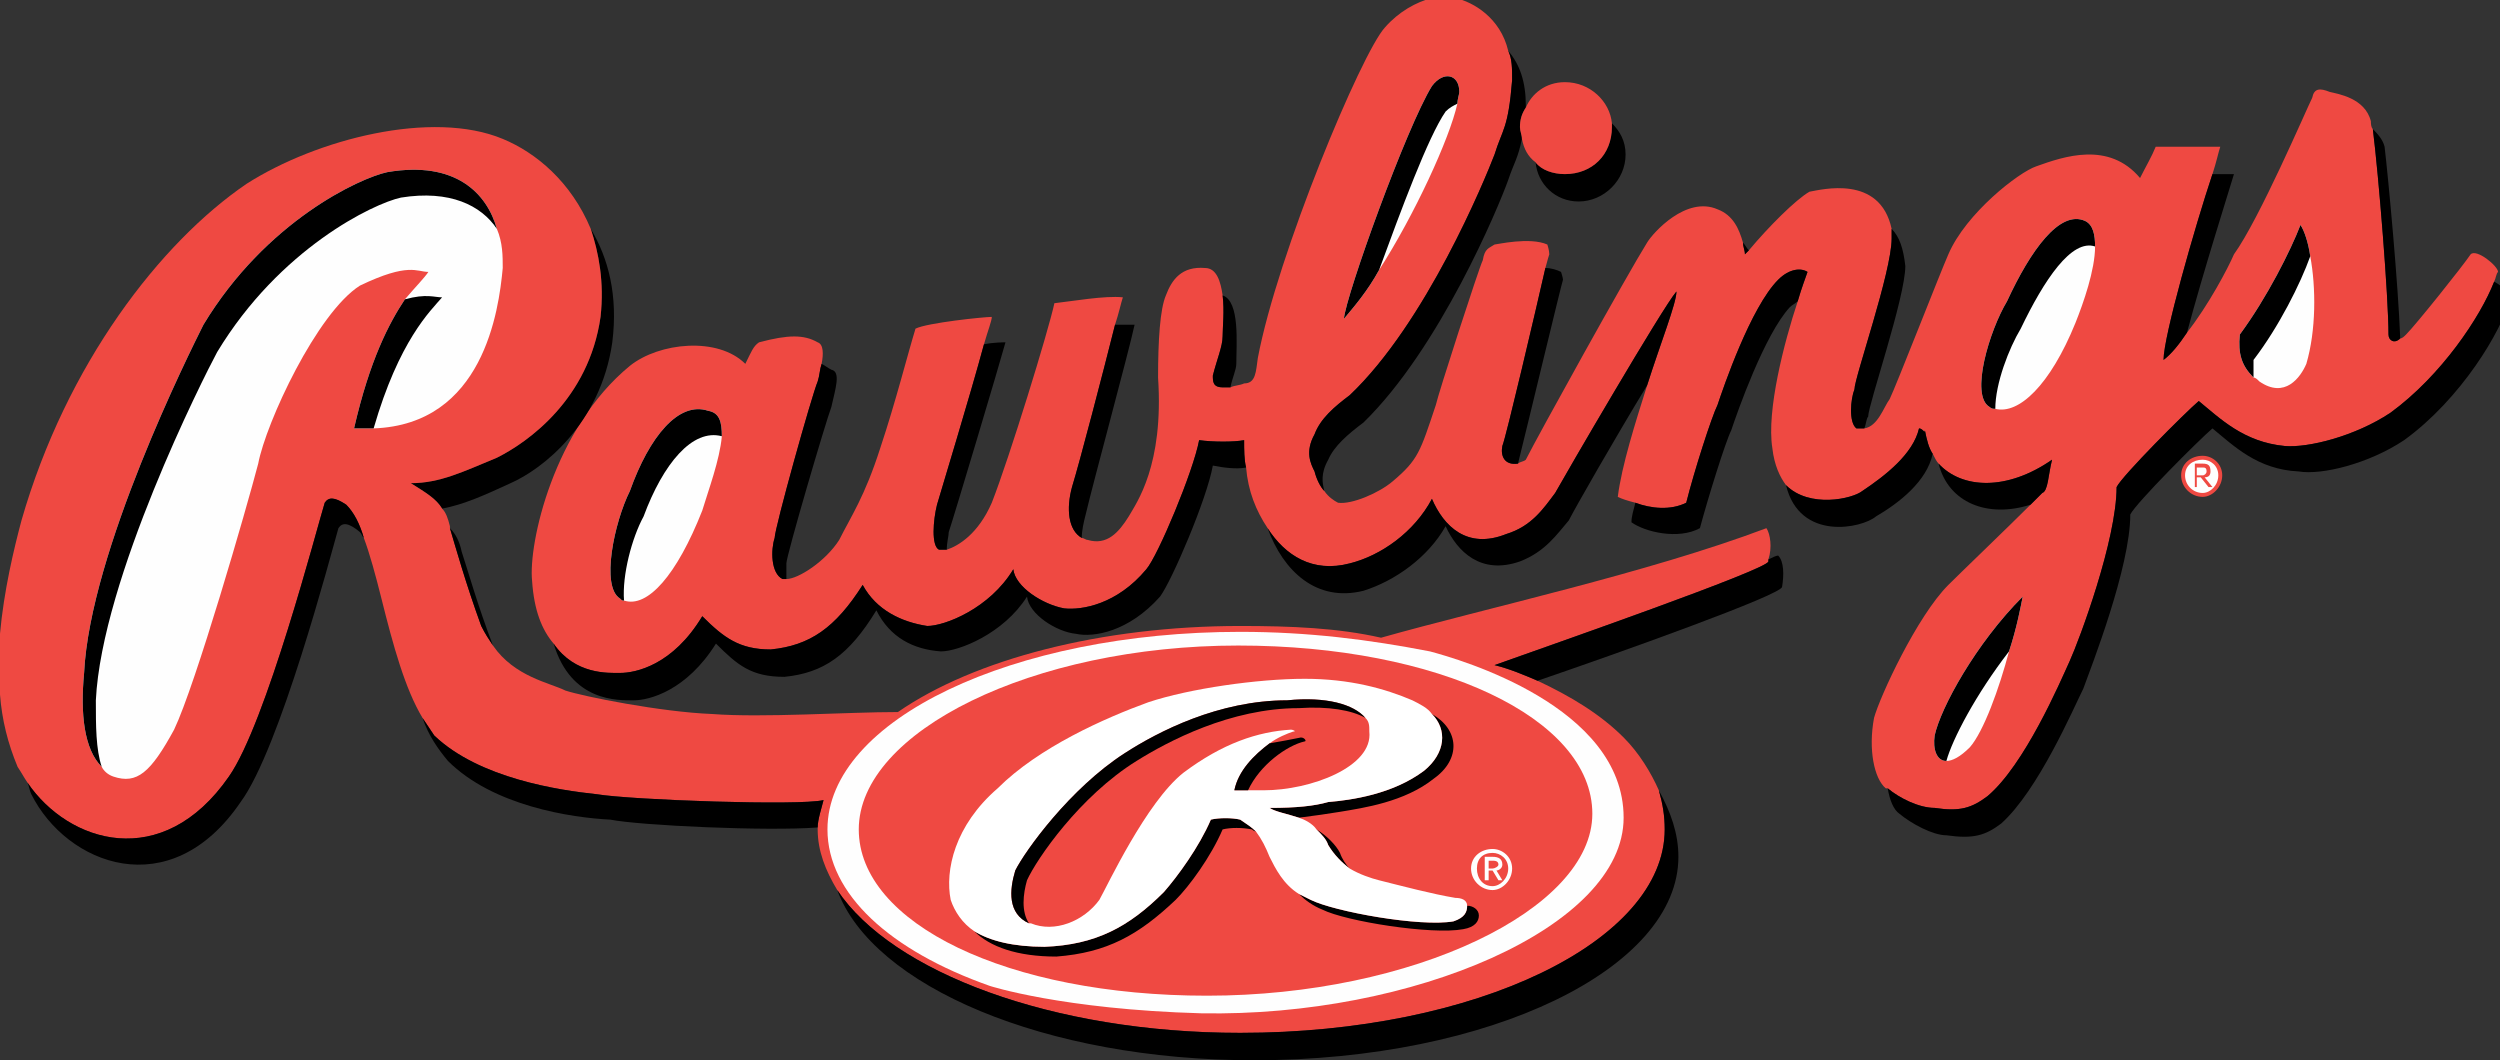 <?xml version="1.0" encoding="UTF-8"?>
<!DOCTYPE svg PUBLIC "-//W3C//DTD SVG 1.1//EN" "http://www.w3.org/Graphics/SVG/1.1/DTD/svg11.dtd">
<!-- Creator: CorelDRAW X7 -->
<svg xmlns="http://www.w3.org/2000/svg" xml:space="preserve" width="1.278in" height="0.542in" version="1.1" style="shape-rendering:geometricPrecision; text-rendering:geometricPrecision; image-rendering:optimizeQuality; fill-rule:evenodd; clip-rule:evenodd"
viewBox="0 0 1278 542"
 xmlns:xlink="http://www.w3.org/1999/xlink">
 <rect x="0" y="0" width="1278" height="542" fill="#333333" stroke="none"/>
 <defs>
  <style type="text/css">
   <![CDATA[
    .fil1 {fill:#FEFEFE;fill-rule:nonzero}
    .fil2 {fill:black;fill-rule:nonzero}
    .fil3 {fill:white;fill-rule:nonzero}
    .fil0 {fill:#EF4942;fill-rule:nonzero}
   ]]>
  </style>
 </defs>
 <g id="Layer_x0020_1">
  <path class="fil0" d="M1016 407c19,-16 37,-58 42,-69 5,-11 24,-62 24,-89 3,-6 35,-38 42,-44 11,9 23,21 44,23 12,1 36,-5 54,-17 26,-19 46,-49 53,-67 1,-2 1,-4 2,-5 0,-3 -11,-12 -14,-9 -4,6 -28,36 -33,41 -1,1 -2,2 -3,2 -3,3 -6,1 -6,-2 0,-19 -5,-81 -8,-105 -1,-1 -1,-3 -1,-4 -3,-12 -17,-14 -21,-15 -5,-2 -8,-2 -9,3 -3,6 -27,62 -40,80 -3,7 -13,26 -24,40 -4,6 -8,11 -12,14 0,-12 16,-68 25,-95 2,-6 3,-11 4,-14 -8,0 -29,0 -33,0 -2,5 -5,10 -8,16 -16,-19 -39,-11 -53,-6 -9,3 -36,24 -45,45 -4,9 -27,68 -30,74 -3,4 -6,14 -13,15 -1,0 -2,0 -4,0 -4,-3 -3,-15 -1,-20 0,-6 19,-60 19,-77 0,-2 0,-4 0,-5 -6,-28 -36,-20 -42,-19 -7,4 -21,18 -31,30 -1,1 -1,1 -2,2 0,-2 -1,-4 -1,-6 -2,-7 -5,-14 -13,-17 -16,-7 -33,12 -36,17 -10,16 -56,99 -62,111 -1,1 -3,1 -4,2 -7,1 -9,-4 -8,-9 2,-5 17,-69 22,-91 1,-4 2,-7 2,-7 0,-2 -1,-5 -1,-5 -9,-4 -26,0 -27,0 -3,2 -5,2 -6,8 -2,4 -23,69 -24,74 -8,24 -9,28 -22,39 -7,6 -21,12 -28,11 -2,-1 -5,-3 -7,-6 -2,-2 -4,-6 -5,-10 -2,-4 -5,-10 0,-19 3,-8 10,-14 18,-20 39,-37 69,-110 74,-123 4,-13 7,-13 9,-38 0,-6 0,-11 -2,-15 -4,-17 -18,-25 -27,-27l-12 0c-8,2 -17,7 -24,15 -12,13 -55,116 -65,169 -1,7 -1,13 -7,13 -2,1 -5,1 -7,2 -1,0 -3,0 -4,0 -5,0 -5,-3 -5,-6 2,-8 5,-15 5,-20 0,-5 1,-13 0,-21 -1,-7 -3,-14 -9,-14 -12,-1 -17,6 -20,14 -3,7 -4,23 -4,42 3,45 -11,64 -15,71 -5,8 -11,15 -21,12 -1,0 -2,-1 -3,-1 -7,-4 -8,-15 -5,-26 4,-13 16,-59 22,-83 2,-6 3,-11 4,-14 -9,-1 -26,2 -35,3 -3,14 -23,79 -32,102 -7,16 -17,22 -23,24 -2,0 -3,0 -4,0 -4,-2 -3,-15 -1,-23 2,-7 17,-56 24,-82 2,-7 4,-12 4,-14 -4,0 -33,3 -39,6 -4,13 -10,37 -18,61 -8,25 -15,35 -21,47 -7,11 -21,20 -27,20 -1,0 -1,0 -2,0 -6,-3 -6,-15 -4,-21 0,-5 19,-73 22,-80 1,-3 1,-6 2,-9 1,-5 1,-10 -2,-11 -7,-4 -15,-4 -30,0 -3,2 -4,5 -7,11 -14,-14 -44,-11 -59,1 -39,32 -52,91 -50,110 1,15 5,25 11,32 11,16 28,15 34,15 8,0 27,-4 42,-29 11,11 19,17 35,17 20,-2 33,-11 47,-33 7,13 20,19 33,21 9,0 32,-9 44,-29 1,9 15,18 26,20 9,1 27,-2 42,-20 6,-7 24,-50 27,-66 7,1 18,1 23,0 0,5 0,10 1,14 1,12 5,22 11,31 9,14 23,23 42,18 16,-4 33,-16 42,-33 6,14 18,26 38,18 13,-4 19,-13 25,-21 5,-9 55,-95 62,-103 0,6 -8,26 -15,48 -6,19 -13,41 -15,57 2,1 5,2 9,3 8,3 18,4 26,0 4,-16 13,-44 16,-50 3,-9 17,-50 31,-64 6,-6 12,-6 15,-4 -1,3 -3,8 -5,15 -7,21 -16,56 -13,75 1,9 4,15 7,19 12,12 34,7 39,3 12,-8 26,-19 29,-32 2,0 3,3 3,1 1,5 2,9 4,12 1,2 2,4 3,5 12,13 35,14 58,-2 -2,8 -2,16 -5,17 -1,1 -3,3 -6,6 -11,11 -36,35 -42,41 -16,16 -35,57 -38,68 -3,16 0,31 6,36 1,0 1,0 1,0 6,5 16,10 24,10 13,2 19,0 27,-6z"/>
  <path class="fil1" d="M1145 171c14,-19 26,-43 31,-56 2,3 4,9 5,16 3,16 3,38 -2,55 -3,7 -11,18 -24,9 -1,-1 -2,-2 -3,-2 -6,-6 -8,-12 -7,-22z"/>
  <path class="fil1" d="M322 251c10,-28 25,-46 40,-41 6,1 7,6 7,13 -1,12 -7,28 -10,38 -13,33 -28,50 -40,46 -1,0 -1,0 -2,-1 -10,-6 -3,-39 5,-55z"/>
  <path class="fil1" d="M687 163c1,-12 32,-98 45,-119 6,-8 14,-6 14,3 0,1 -1,4 -1,6 -4,18 -22,57 -40,85 -6,11 -13,19 -18,25z"/>
  <path class="fil1" d="M1026 154c12,-26 27,-47 40,-41 4,2 5,7 5,13 0,12 -6,29 -10,39 -13,32 -29,47 -41,44 -1,0 -2,0 -3,-1 -10,-6 0,-39 9,-54z"/>
  <path class="fil1" d="M989 376c3,-14 21,-47 45,-71 -1,5 -3,16 -7,28 -5,19 -13,41 -20,49 -5,5 -9,7 -12,7 -5,0 -7,-6 -6,-13z"/>
  <path class="fil2" d="M307 162c-6,42 -37,64 -53,72 -17,7 -29,13 -44,13 8,5 13,8 16,13 11,-2 22,-7 35,-13 16,-7 46,-30 52,-72 3,-24 -2,-43 -11,-58 4,12 7,27 5,45z"/>
  <path class="fil0" d="M904 287c0,-1 0,-1 0,-1 2,-6 1,-13 -1,-16 -61,23 -144,41 -197,56 -22,-5 -46,-6 -72,-6 -71,0 -136,17 -175,44 -26,0 -69,3 -95,1 -26,-1 -66,-9 -75,-12 -8,-4 -26,-7 -37,-23 -2,-3 -4,-6 -6,-10 -8,-22 -13,-40 -16,-50 0,0 0,-1 0,-1 -1,-4 -2,-7 -4,-9 -3,-5 -8,-8 -16,-13 15,0 27,-6 44,-13 16,-8 47,-30 53,-72 2,-18 -1,-33 -5,-45 -10,-24 -28,-39 -45,-46 -36,-15 -95,0 -131,23 -44,30 -92,92 -115,172 -4,15 -9,36 -11,58l0 31c1,13 4,25 9,37 2,3 3,5 5,8 21,31 69,46 103,-3 19,-27 45,-127 49,-140 2,-3 5,-3 11,1 4,4 7,10 9,17 3,8 6,19 9,31 6,24 12,46 21,61 2,3 4,6 6,9 23,22 64,28 83,30 18,3 104,6 116,3 -1,4 -3,10 -3,14 0,1 0,1 0,1 0,11 4,21 10,31 28,42 110,73 206,73 121,0 217,-47 217,-104 0,-7 -1,-13 -3,-20 -4,-9 -10,-19 -18,-27 -12,-12 -27,-21 -44,-29 -7,-3 -14,-6 -22,-8 28,-10 140,-49 140,-53z"/>
  <path class="fil1" d="M207 153c6,-7 10,-11 12,-14 -6,0 -10,-5 -35,7 -22,14 -48,70 -52,91 -6,23 -32,113 -43,136 -12,22 -19,28 -31,24 -3,-1 -5,-3 -6,-5 -9,-9 -11,-27 -9,-48 3,-62 54,-164 61,-178 32,-53 80,-75 94,-78 35,-6 51,11 56,29 3,7 3,14 3,20 -2,22 -10,80 -66,82 -3,0 -6,0 -10,0 8,-35 18,-54 26,-66z"/>
  <path class="fil0" d="M1126 254c5,0 10,-5 10,-11 0,-6 -5,-10 -10,-10 -6,0 -11,4 -11,10 0,6 5,11 11,11z"/>
  <path class="fil2" d="M800 89c-6,0 -12,-2 -15,-6 1,11 10,20 22,20 13,0 24,-11 24,-24 0,-7 -3,-12 -7,-16 0,0 0,1 0,2 0,14 -10,24 -24,24z"/>
  <path class="fil2" d="M613 225c-3,16 -21,59 -27,66 -15,18 -33,21 -42,20 -11,-2 -25,-11 -26,-20 -12,20 -35,29 -44,29 -13,-2 -26,-8 -33,-21 -14,22 -27,31 -47,33 -16,0 -24,-6 -35,-17 -15,25 -34,29 -42,29 -6,0 -23,1 -34,-15 9,30 33,29 41,29 8,0 27,-5 42,-29 11,11 18,17 35,17 20,-2 33,-11 47,-34 7,14 19,20 33,21 9,0 32,-9 44,-28 1,9 15,18 25,19 9,2 27,-1 43,-19 6,-8 24,-50 27,-67 5,1 12,2 17,1 -1,-4 -1,-9 -1,-14 -5,1 -16,1 -23,0z"/>
  <path class="fil2" d="M1152 184c13,-17 24,-39 29,-53 -1,-7 -3,-13 -5,-16 -5,13 -17,37 -31,56 -1,10 1,16 7,22 0,-3 0,-6 0,-9z"/>
  <path class="fil2" d="M894 128c-1,-1 -2,-3 -3,-4 0,2 1,4 1,6 1,-1 1,-1 2,-2z"/>
  <path class="fil2" d="M739 57c2,-2 4,-3 6,-4 0,-2 1,-5 1,-6 0,-9 -8,-11 -14,-3 -13,21 -44,107 -45,119 5,-6 12,-14 18,-25 11,-30 25,-68 34,-81z"/>
  <path class="fil2" d="M773 41c-2,25 -5,25 -9,38 -5,13 -35,86 -74,123 -8,6 -15,12 -18,20 -5,9 -2,15 0,19 1,4 3,8 5,10 -1,-4 -2,-9 2,-16 3,-7 10,-13 18,-19 39,-38 69,-110 74,-124 3,-9 5,-11 7,-21 0,-2 -1,-4 -1,-6 0,-4 1,-7 3,-10 0,0 0,0 0,-1 0,-12 -3,-21 -9,-28 2,4 2,9 2,15z"/>
  <path class="fil2" d="M1033 168c12,-25 26,-46 38,-42 0,-6 -1,-11 -5,-13 -13,-6 -28,15 -40,41 -9,15 -19,48 -9,54 1,1 2,1 3,1 0,-13 7,-31 13,-41z"/>
  <path class="fil2" d="M795 252c-6,8 -12,17 -25,21 -20,8 -32,-4 -38,-18 -9,17 -26,29 -42,33 -19,5 -33,-4 -42,-18 8,22 25,38 49,32 16,-5 33,-17 42,-33 6,13 18,25 38,18 13,-5 19,-14 25,-21 3,-6 23,-41 40,-69 7,-22 15,-42 15,-48 -7,8 -57,94 -62,103z"/>
  <path class="fil2" d="M776 237c5,-20 22,-91 23,-94 0,-1 -1,-4 -1,-4 -2,-1 -5,-2 -8,-2 -5,22 -20,86 -22,91 -1,5 1,10 8,9z"/>
  <path class="fil2" d="M553 275c0,-4 1,-8 2,-12 4,-17 22,-83 25,-97 -2,0 -6,0 -10,0 -6,24 -18,70 -22,83 -3,11 -2,22 5,26z"/>
  <path class="fil2" d="M625 172c0,5 -3,12 -5,20 0,3 0,6 5,6 1,0 3,0 4,0 1,-5 3,-9 3,-12 0,-10 2,-32 -7,-35 1,8 0,16 0,21z"/>
  <path class="fil2" d="M329 264c10,-27 25,-45 40,-41 0,-7 -1,-12 -7,-13 -15,-5 -30,13 -40,41 -8,16 -15,49 -5,55 1,1 1,1 2,1 -1,-13 4,-32 10,-43z"/>
  <path class="fil2" d="M480 281c1,0 2,0 4,0 0,-4 1,-7 1,-9 3,-9 26,-86 29,-97 -1,0 -6,0 -11,1 -7,26 -22,75 -24,82 -2,8 -3,21 1,23z"/>
  <path class="fil2" d="M396 275c-2,6 -2,18 4,21 1,0 1,0 2,0 0,-3 0,-6 0,-8 0,-4 20,-72 23,-80 2,-9 5,-18 0,-19 -2,-1 -3,-2 -5,-3 -1,3 -1,6 -2,9 -3,7 -22,75 -22,80z"/>
  <path class="fil2" d="M1227 173c-1,-27 -6,-81 -8,-98 -1,-4 -4,-7 -6,-9 3,24 8,86 8,105 0,3 3,5 6,2z"/>
  <path class="fil2" d="M1118 170c8,-30 21,-71 24,-81 -3,0 -7,0 -11,0 -9,27 -25,83 -25,95 4,-3 8,-8 12,-14z"/>
  <path class="fil2" d="M1275 144c-7,18 -27,48 -53,67 -18,12 -42,18 -54,17 -21,-2 -33,-14 -44,-23 -7,6 -39,38 -42,44 0,27 -19,78 -24,89 -5,11 -23,53 -42,69 -8,6 -14,8 -27,6 -8,0 -18,-5 -24,-10 1,6 3,11 6,13 6,5 17,11 24,11 14,2 20,0 28,-6 19,-17 37,-59 42,-69 4,-11 24,-62 24,-89 3,-6 35,-38 42,-44 11,9 23,21 44,22 12,2 36,-4 54,-16 29,-21 50,-56 54,-72l0 -1c0,-2 -4,-6 -8,-8z"/>
  <path class="fil2" d="M909 143c-14,14 -28,55 -31,64 -3,6 -12,34 -16,50 -8,4 -18,3 -26,0 -1,4 -2,7 -2,10 7,5 24,9 35,3 4,-15 13,-44 16,-50 3,-9 17,-49 30,-63 1,-1 3,-2 4,-3 2,-7 4,-12 5,-15 -3,-2 -9,-2 -15,4z"/>
  <path class="fil2" d="M981 219c-3,13 -17,24 -29,32 -5,4 -27,9 -39,-3 7,29 39,22 46,16 12,-7 26,-18 29,-32 0,0 0,0 0,0 -2,-3 -3,-7 -4,-12 0,2 -1,-1 -3,-1z"/>
  <path class="fil2" d="M1049 235c-23,16 -46,15 -58,2 5,20 25,28 47,21 3,-3 5,-5 6,-6 3,-1 3,-9 5,-17z"/>
  <path class="fil2" d="M948 199c-2,5 -3,17 1,20 2,0 3,0 4,0 1,-2 1,-5 2,-6 0,-6 19,-61 19,-77 -1,-9 -3,-15 -7,-19 0,1 0,3 0,5 0,17 -19,71 -19,77z"/>
  <path class="fil2" d="M995 389c3,-11 15,-34 32,-56 4,-12 6,-23 7,-28 -24,24 -42,57 -45,71 -1,7 1,13 6,13z"/>
  <path class="fil0" d="M778 71c1,5 3,9 7,12 3,4 9,6 15,6 14,0 24,-10 24,-24 0,-1 0,-2 0,-2 -1,-11 -11,-21 -24,-21 -10,0 -17,6 -20,13 -2,3 -3,6 -3,10 0,2 1,4 1,6z"/>
  <path class="fil2" d="M191 219c13,-45 29,-60 35,-67 -4,0 -8,-2 -19,1 -8,12 -18,31 -26,66 4,0 7,0 10,0z"/>
  <path class="fil2" d="M49 358c3,-62 55,-165 62,-178 32,-53 80,-76 94,-79 25,-4 41,4 49,16 -5,-18 -21,-35 -56,-29 -14,3 -62,25 -94,78 -7,14 -58,116 -61,178 -2,21 0,39 9,48 -3,-9 -3,-21 -3,-34z"/>
  <path class="fil2" d="M305 406c-19,-2 -60,-8 -83,-30 -2,-3 -4,-6 -6,-9 3,9 8,16 13,22 23,23 63,29 83,30 15,3 80,6 106,4 0,-4 2,-10 3,-14 -12,3 -98,0 -116,-3z"/>
  <path class="fil2" d="M634 528c-96,0 -178,-31 -206,-73 18,49 106,87 213,87 121,0 217,-47 217,-104 0,-12 -4,-23 -10,-34 2,7 3,13 3,20 0,57 -96,104 -217,104z"/>
  <path class="fil2" d="M909 284c-1,0 -3,1 -5,2 0,0 0,0 0,1 0,4 -112,43 -140,53 8,2 15,5 22,8 41,-14 125,-44 125,-48 1,-6 1,-13 -2,-16z"/>
  <path class="fil2" d="M252 330c-8,-21 -13,-39 -16,-48 -1,-5 -3,-9 -6,-12 3,10 8,28 16,50 2,4 4,7 6,10z"/>
  <path class="fil2" d="M166 257c-4,13 -30,113 -49,140 -34,49 -82,34 -103,3 1,2 1,4 2,6 18,36 71,57 107,4 20,-27 46,-126 50,-140 2,-3 5,-3 11,2 1,1 1,2 2,3 -2,-7 -5,-13 -9,-17 -6,-4 -9,-4 -11,-1z"/>
  <path class="fil1" d="M830 418c0,56 -108,102 -216,100 -71,-2 -108,-14 -108,-14 -51,-18 -83,-47 -83,-80 0,-56 95,-101 211,-101 35,0 66,4 97,10 15,4 99,28 99,85l0 0z"/>
  <path class="fil0" d="M814 416c0,49 -92,93 -197,93 -102,0 -178,-37 -178,-85 0,-50 89,-94 194,-94 102,0 181,37 181,86l0 0z"/>
  <path class="fil2" d="M690 444c-2,-2 -4,-5 -5,-8 -2,-4 -7,-9 -12,-12 3,3 5,5 6,8 3,5 7,9 11,12z"/>
  <path class="fil2" d="M750 463c0,3 -1,6 -7,8 -17,3 -61,-5 -73,-11 -2,-1 -4,-2 -6,-3 3,3 7,6 12,8 12,6 56,13 72,10 6,-1 8,-4 8,-7 0,-3 -3,-5 -6,-5z"/>
  <path class="fil2" d="M728 394c-16,12 -37,15 -49,16 -7,2 -16,3 -30,3 3,2 9,3 15,5 8,-1 15,-2 21,-3 12,-2 33,-5 48,-17 14,-10 13,-25 -1,-33 8,8 7,20 -4,29z"/>
  <path class="fil2" d="M634 419c-4,-1 -11,-1 -15,0 -6,14 -17,29 -24,37 -18,18 -35,27 -61,28 -16,0 -28,-3 -36,-8 8,8 22,13 42,13 26,-2 42,-11 61,-29 7,-7 18,-22 24,-36 4,-1 10,-1 15,0 0,0 1,1 2,1 -2,-2 -5,-4 -8,-6z"/>
  <path class="fil3" d="M743 471c6,-2 7,-5 7,-8 0,0 0,0 0,0 0,-3 -3,-4 -6,-4 -12,-2 -27,-6 -39,-9 -4,-1 -10,-3 -15,-6 -4,-3 -8,-7 -11,-12 -1,-3 -3,-5 -6,-8 -2,-3 -6,-5 -9,-6 0,0 0,0 0,0 -6,-2 -12,-3 -15,-5 14,0 23,-1 30,-3 12,-1 33,-4 49,-16 11,-9 12,-21 4,-29 -2,-3 -6,-5 -10,-7 -14,-6 -32,-11 -55,-11 -24,0 -59,5 -80,12 -22,8 -56,23 -77,44 -22,19 -27,42 -24,57 2,6 6,12 12,16 8,5 20,8 36,8 26,-1 43,-10 61,-28 7,-8 18,-23 24,-37 4,-1 11,-1 15,0 3,2 6,4 8,6 3,4 5,8 7,13 3,6 7,14 15,19 2,1 4,2 6,3 12,6 56,14 73,11z"/>
  <path class="fil0" d="M631 404c2,-10 10,-18 18,-24 4,-3 9,-5 12,-6 2,0 0,-1 -1,-1 -17,1 -35,7 -55,22 -19,15 -39,58 -43,65 -8,11 -23,17 -35,12 -1,0 -1,0 -1,0 -11,-5 -10,-17 -7,-27 5,-10 28,-42 56,-60 17,-11 48,-27 83,-27 20,-2 34,2 40,9 2,2 2,4 2,7 2,18 -30,30 -54,30 -2,0 -5,0 -8,0 -2,0 -5,0 -7,0z"/>
  <path class="fil1" d="M1117 243c0,-5 4,-8 9,-8 4,0 8,3 8,8 0,5 -4,9 -8,9 -5,0 -9,-4 -9,-9z"/>
  <path class="fil0" d="M1123 244l2 0 4 5 2 0 -4 -5c2,0 3,-1 3,-3 0,-3 -1,-4 -4,-4l-4 0 0 12 1 0 0 -5z"/>
  <path class="fil1" d="M1123 243l0 -4 3 0c1,0 2,0 2,2 0,1 -1,2 -2,2l-3 0z"/>
  <path class="fil1" d="M763 455c5,0 10,-5 10,-11 0,-6 -5,-10 -10,-10 -6,0 -11,4 -11,10 0,6 5,11 11,11z"/>
  <path class="fil0" d="M755 444c0,-5 3,-8 8,-8 4,0 8,3 8,8 0,5 -4,9 -8,9 -5,0 -8,-4 -8,-9z"/>
  <path class="fil1" d="M761 445l2 0 3 5 2 0 -3 -5c1,0 3,-1 3,-3 0,-3 -2,-4 -5,-4l-4 0 0 12 2 0 0 -5z"/>
  <path class="fil0" d="M761 444l0 -4 2 0c1,0 3,0 3,2 0,1 -2,2 -3,2l-2 0z"/>
  <path class="fil2" d="M667 379c1,0 0,-2 -2,-2 -5,1 -10,2 -16,3 -8,6 -16,14 -18,24 2,0 5,0 7,0 6,-13 20,-23 29,-25z"/>
  <path class="fil2" d="M525 450c5,-11 27,-43 56,-61 16,-10 48,-27 83,-27 15,-1 27,1 34,5 -6,-7 -20,-11 -40,-9 -35,0 -66,16 -83,27 -28,18 -51,50 -56,60 -3,10 -4,22 7,27 -4,-6 -3,-15 -1,-22z"/>
 </g>
</svg>
